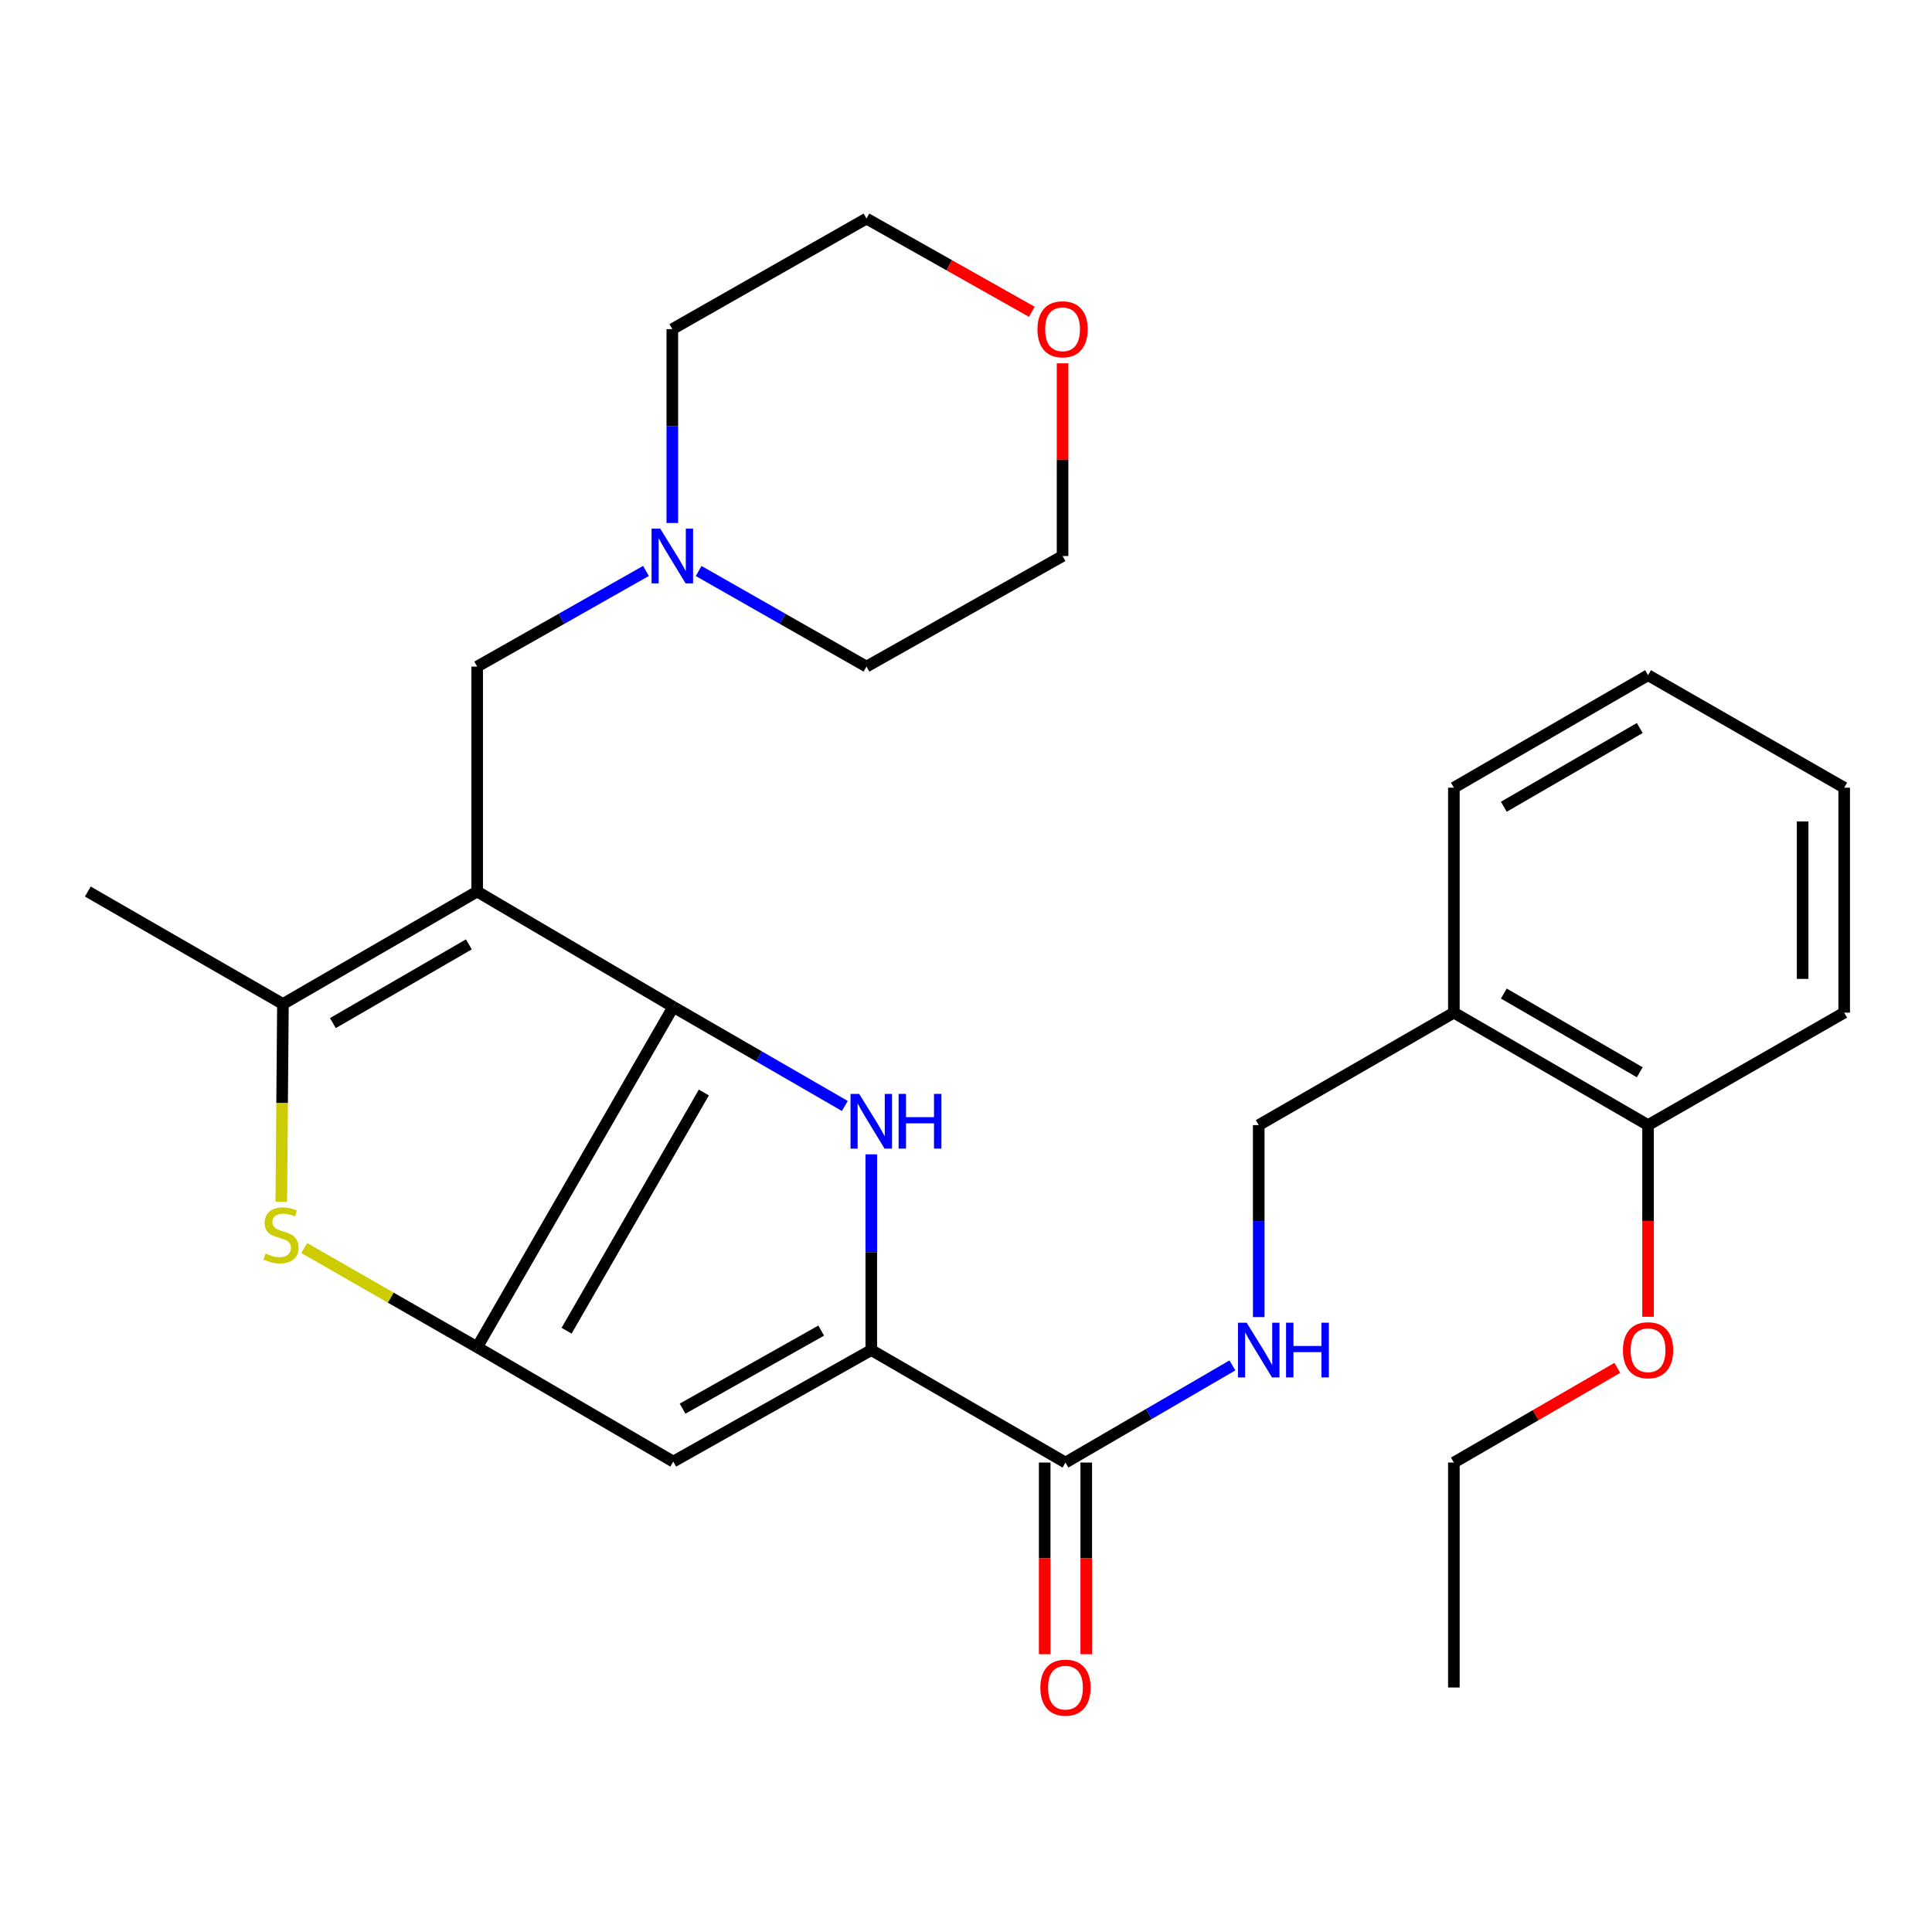 <?xml version='1.0' encoding='iso-8859-1'?>
<svg version='1.1' baseProfile='full'
              xmlns='http://www.w3.org/2000/svg'
                      xmlns:rdkit='http://www.rdkit.org/xml'
                      xmlns:xlink='http://www.w3.org/1999/xlink'
                  xml:space='preserve'
width='1000px' height='1000px' viewBox='0 0 1000 1000'>
<!-- END OF HEADER -->
<rect style='opacity:1.0;fill:#FFFFFF;stroke:none' width='1000' height='1000' x='0' y='0'> </rect>
<path class='bond-0' d='M 348.481,521.155 L 246.978,461.46' style='fill:none;fill-rule:evenodd;stroke:#000000;stroke-width:6px;stroke-linecap:butt;stroke-linejoin:miter;stroke-opacity:1' />
<path class='bond-1' d='M 348.481,521.155 L 246.978,697.3' style='fill:none;fill-rule:evenodd;stroke:#000000;stroke-width:6px;stroke-linecap:butt;stroke-linejoin:miter;stroke-opacity:1' />
<path class='bond-1' d='M 364.313,565.474 L 293.262,688.775' style='fill:none;fill-rule:evenodd;stroke:#000000;stroke-width:6px;stroke-linecap:butt;stroke-linejoin:miter;stroke-opacity:1' />
<path class='bond-2' d='M 348.481,521.155 L 392.878,546.801' style='fill:none;fill-rule:evenodd;stroke:#000000;stroke-width:6px;stroke-linecap:butt;stroke-linejoin:miter;stroke-opacity:1' />
<path class='bond-2' d='M 392.878,546.801 L 437.276,572.447' style='fill:none;fill-rule:evenodd;stroke:#0000FF;stroke-width:6px;stroke-linecap:butt;stroke-linejoin:miter;stroke-opacity:1' />
<path class='bond-5' d='M 246.978,461.46 L 146.443,519.673' style='fill:none;fill-rule:evenodd;stroke:#000000;stroke-width:6px;stroke-linecap:butt;stroke-linejoin:miter;stroke-opacity:1' />
<path class='bond-5' d='M 242.675,488.804 L 172.301,529.554' style='fill:none;fill-rule:evenodd;stroke:#000000;stroke-width:6px;stroke-linecap:butt;stroke-linejoin:miter;stroke-opacity:1' />
<path class='bond-8' d='M 246.978,461.46 L 246.978,345.022' style='fill:none;fill-rule:evenodd;stroke:#000000;stroke-width:6px;stroke-linecap:butt;stroke-linejoin:miter;stroke-opacity:1' />
<path class='bond-4' d='M 246.978,697.3 L 202.224,671.641' style='fill:none;fill-rule:evenodd;stroke:#000000;stroke-width:6px;stroke-linecap:butt;stroke-linejoin:miter;stroke-opacity:1' />
<path class='bond-4' d='M 202.224,671.641 L 157.469,645.982' style='fill:none;fill-rule:evenodd;stroke:#CCCC00;stroke-width:6px;stroke-linecap:butt;stroke-linejoin:miter;stroke-opacity:1' />
<path class='bond-6' d='M 246.978,697.3 L 348.481,756.517' style='fill:none;fill-rule:evenodd;stroke:#000000;stroke-width:6px;stroke-linecap:butt;stroke-linejoin:miter;stroke-opacity:1' />
<path class='bond-3' d='M 450.975,597.481 L 450.975,648.137' style='fill:none;fill-rule:evenodd;stroke:#0000FF;stroke-width:6px;stroke-linecap:butt;stroke-linejoin:miter;stroke-opacity:1' />
<path class='bond-3' d='M 450.975,648.137 L 450.975,698.793' style='fill:none;fill-rule:evenodd;stroke:#000000;stroke-width:6px;stroke-linecap:butt;stroke-linejoin:miter;stroke-opacity:1' />
<path class='bond-7' d='M 450.975,698.793 L 551.486,757.019' style='fill:none;fill-rule:evenodd;stroke:#000000;stroke-width:6px;stroke-linecap:butt;stroke-linejoin:miter;stroke-opacity:1' />
<path class='bond-28' d='M 450.975,698.793 L 348.481,756.517' style='fill:none;fill-rule:evenodd;stroke:#000000;stroke-width:6px;stroke-linecap:butt;stroke-linejoin:miter;stroke-opacity:1' />
<path class='bond-28' d='M 425.047,688.712 L 353.301,729.118' style='fill:none;fill-rule:evenodd;stroke:#000000;stroke-width:6px;stroke-linecap:butt;stroke-linejoin:miter;stroke-opacity:1' />
<path class='bond-29' d='M 145.604,621.993 L 146.024,570.833' style='fill:none;fill-rule:evenodd;stroke:#CCCC00;stroke-width:6px;stroke-linecap:butt;stroke-linejoin:miter;stroke-opacity:1' />
<path class='bond-29' d='M 146.024,570.833 L 146.443,519.673' style='fill:none;fill-rule:evenodd;stroke:#000000;stroke-width:6px;stroke-linecap:butt;stroke-linejoin:miter;stroke-opacity:1' />
<path class='bond-16' d='M 146.443,519.673 L 45.455,461.46' style='fill:none;fill-rule:evenodd;stroke:#000000;stroke-width:6px;stroke-linecap:butt;stroke-linejoin:miter;stroke-opacity:1' />
<path class='bond-9' d='M 551.486,757.019 L 594.686,731.874' style='fill:none;fill-rule:evenodd;stroke:#000000;stroke-width:6px;stroke-linecap:butt;stroke-linejoin:miter;stroke-opacity:1' />
<path class='bond-9' d='M 594.686,731.874 L 637.886,706.729' style='fill:none;fill-rule:evenodd;stroke:#0000FF;stroke-width:6px;stroke-linecap:butt;stroke-linejoin:miter;stroke-opacity:1' />
<path class='bond-13' d='M 540.732,757.019 L 540.732,806.616' style='fill:none;fill-rule:evenodd;stroke:#000000;stroke-width:6px;stroke-linecap:butt;stroke-linejoin:miter;stroke-opacity:1' />
<path class='bond-13' d='M 540.732,806.616 L 540.732,856.214' style='fill:none;fill-rule:evenodd;stroke:#FF0000;stroke-width:6px;stroke-linecap:butt;stroke-linejoin:miter;stroke-opacity:1' />
<path class='bond-13' d='M 562.24,757.019 L 562.24,806.616' style='fill:none;fill-rule:evenodd;stroke:#000000;stroke-width:6px;stroke-linecap:butt;stroke-linejoin:miter;stroke-opacity:1' />
<path class='bond-13' d='M 562.24,806.616 L 562.24,856.214' style='fill:none;fill-rule:evenodd;stroke:#FF0000;stroke-width:6px;stroke-linecap:butt;stroke-linejoin:miter;stroke-opacity:1' />
<path class='bond-10' d='M 246.978,345.022 L 290.663,320.27' style='fill:none;fill-rule:evenodd;stroke:#000000;stroke-width:6px;stroke-linecap:butt;stroke-linejoin:miter;stroke-opacity:1' />
<path class='bond-10' d='M 290.663,320.27 L 334.348,295.518' style='fill:none;fill-rule:evenodd;stroke:#0000FF;stroke-width:6px;stroke-linecap:butt;stroke-linejoin:miter;stroke-opacity:1' />
<path class='bond-12' d='M 651.519,681.722 L 651.519,632.039' style='fill:none;fill-rule:evenodd;stroke:#0000FF;stroke-width:6px;stroke-linecap:butt;stroke-linejoin:miter;stroke-opacity:1' />
<path class='bond-12' d='M 651.519,632.039 L 651.519,582.355' style='fill:none;fill-rule:evenodd;stroke:#000000;stroke-width:6px;stroke-linecap:butt;stroke-linejoin:miter;stroke-opacity:1' />
<path class='bond-18' d='M 361.622,295.551 L 405.056,320.287' style='fill:none;fill-rule:evenodd;stroke:#0000FF;stroke-width:6px;stroke-linecap:butt;stroke-linejoin:miter;stroke-opacity:1' />
<path class='bond-18' d='M 405.056,320.287 L 448.49,345.022' style='fill:none;fill-rule:evenodd;stroke:#000000;stroke-width:6px;stroke-linecap:butt;stroke-linejoin:miter;stroke-opacity:1' />
<path class='bond-19' d='M 347.991,270.693 L 347.991,220.525' style='fill:none;fill-rule:evenodd;stroke:#0000FF;stroke-width:6px;stroke-linecap:butt;stroke-linejoin:miter;stroke-opacity:1' />
<path class='bond-19' d='M 347.991,220.525 L 347.991,170.358' style='fill:none;fill-rule:evenodd;stroke:#000000;stroke-width:6px;stroke-linecap:butt;stroke-linejoin:miter;stroke-opacity:1' />
<path class='bond-11' d='M 752.52,524.142 L 651.519,582.355' style='fill:none;fill-rule:evenodd;stroke:#000000;stroke-width:6px;stroke-linecap:butt;stroke-linejoin:miter;stroke-opacity:1' />
<path class='bond-14' d='M 752.52,524.142 L 853.031,582.355' style='fill:none;fill-rule:evenodd;stroke:#000000;stroke-width:6px;stroke-linecap:butt;stroke-linejoin:miter;stroke-opacity:1' />
<path class='bond-14' d='M 778.376,514.263 L 848.733,555.012' style='fill:none;fill-rule:evenodd;stroke:#000000;stroke-width:6px;stroke-linecap:butt;stroke-linejoin:miter;stroke-opacity:1' />
<path class='bond-20' d='M 752.52,524.142 L 752.52,407.704' style='fill:none;fill-rule:evenodd;stroke:#000000;stroke-width:6px;stroke-linecap:butt;stroke-linejoin:miter;stroke-opacity:1' />
<path class='bond-17' d='M 853.031,582.355 L 853.031,631.959' style='fill:none;fill-rule:evenodd;stroke:#000000;stroke-width:6px;stroke-linecap:butt;stroke-linejoin:miter;stroke-opacity:1' />
<path class='bond-17' d='M 853.031,631.959 L 853.031,681.562' style='fill:none;fill-rule:evenodd;stroke:#FF0000;stroke-width:6px;stroke-linecap:butt;stroke-linejoin:miter;stroke-opacity:1' />
<path class='bond-23' d='M 853.031,582.355 L 954.545,524.142' style='fill:none;fill-rule:evenodd;stroke:#000000;stroke-width:6px;stroke-linecap:butt;stroke-linejoin:miter;stroke-opacity:1' />
<path class='bond-15' d='M 534.068,161.387 L 491.279,137.262' style='fill:none;fill-rule:evenodd;stroke:#FF0000;stroke-width:6px;stroke-linecap:butt;stroke-linejoin:miter;stroke-opacity:1' />
<path class='bond-15' d='M 491.279,137.262 L 448.49,113.137' style='fill:none;fill-rule:evenodd;stroke:#000000;stroke-width:6px;stroke-linecap:butt;stroke-linejoin:miter;stroke-opacity:1' />
<path class='bond-30' d='M 549.981,188.054 L 549.981,237.921' style='fill:none;fill-rule:evenodd;stroke:#FF0000;stroke-width:6px;stroke-linecap:butt;stroke-linejoin:miter;stroke-opacity:1' />
<path class='bond-30' d='M 549.981,237.921 L 549.981,287.788' style='fill:none;fill-rule:evenodd;stroke:#000000;stroke-width:6px;stroke-linecap:butt;stroke-linejoin:miter;stroke-opacity:1' />
<path class='bond-24' d='M 837.127,708.006 L 794.823,732.513' style='fill:none;fill-rule:evenodd;stroke:#FF0000;stroke-width:6px;stroke-linecap:butt;stroke-linejoin:miter;stroke-opacity:1' />
<path class='bond-24' d='M 794.823,732.513 L 752.52,757.019' style='fill:none;fill-rule:evenodd;stroke:#000000;stroke-width:6px;stroke-linecap:butt;stroke-linejoin:miter;stroke-opacity:1' />
<path class='bond-21' d='M 448.49,345.022 L 549.981,287.788' style='fill:none;fill-rule:evenodd;stroke:#000000;stroke-width:6px;stroke-linecap:butt;stroke-linejoin:miter;stroke-opacity:1' />
<path class='bond-22' d='M 347.991,170.358 L 448.49,113.137' style='fill:none;fill-rule:evenodd;stroke:#000000;stroke-width:6px;stroke-linecap:butt;stroke-linejoin:miter;stroke-opacity:1' />
<path class='bond-26' d='M 752.52,407.704 L 853.031,349.479' style='fill:none;fill-rule:evenodd;stroke:#000000;stroke-width:6px;stroke-linecap:butt;stroke-linejoin:miter;stroke-opacity:1' />
<path class='bond-26' d='M 778.377,417.58 L 848.735,376.823' style='fill:none;fill-rule:evenodd;stroke:#000000;stroke-width:6px;stroke-linecap:butt;stroke-linejoin:miter;stroke-opacity:1' />
<path class='bond-31' d='M 954.545,524.142 L 954.545,407.704' style='fill:none;fill-rule:evenodd;stroke:#000000;stroke-width:6px;stroke-linecap:butt;stroke-linejoin:miter;stroke-opacity:1' />
<path class='bond-31' d='M 933.038,506.676 L 933.038,425.169' style='fill:none;fill-rule:evenodd;stroke:#000000;stroke-width:6px;stroke-linecap:butt;stroke-linejoin:miter;stroke-opacity:1' />
<path class='bond-25' d='M 752.52,757.019 L 752.52,873.445' style='fill:none;fill-rule:evenodd;stroke:#000000;stroke-width:6px;stroke-linecap:butt;stroke-linejoin:miter;stroke-opacity:1' />
<path class='bond-27' d='M 853.031,349.479 L 954.545,407.704' style='fill:none;fill-rule:evenodd;stroke:#000000;stroke-width:6px;stroke-linecap:butt;stroke-linejoin:miter;stroke-opacity:1' />
<path  class='atom-3' d='M 444.715 566.2
L 453.995 581.2
Q 454.915 582.68, 456.395 585.36
Q 457.875 588.04, 457.955 588.2
L 457.955 566.2
L 461.715 566.2
L 461.715 594.52
L 457.835 594.52
L 447.875 578.12
Q 446.715 576.2, 445.475 574
Q 444.275 571.8, 443.915 571.12
L 443.915 594.52
L 440.235 594.52
L 440.235 566.2
L 444.715 566.2
' fill='#0000FF'/>
<path  class='atom-3' d='M 465.115 566.2
L 468.955 566.2
L 468.955 578.24
L 483.435 578.24
L 483.435 566.2
L 487.275 566.2
L 487.275 594.52
L 483.435 594.52
L 483.435 581.44
L 468.955 581.44
L 468.955 594.52
L 465.115 594.52
L 465.115 566.2
' fill='#0000FF'/>
<path  class='atom-5' d='M 137.464 648.819
Q 137.784 648.939, 139.104 649.499
Q 140.424 650.059, 141.864 650.419
Q 143.344 650.739, 144.784 650.739
Q 147.464 650.739, 149.024 649.459
Q 150.584 648.139, 150.584 645.859
Q 150.584 644.299, 149.784 643.339
Q 149.024 642.379, 147.824 641.859
Q 146.624 641.339, 144.624 640.739
Q 142.104 639.979, 140.584 639.259
Q 139.104 638.539, 138.024 637.019
Q 136.984 635.499, 136.984 632.939
Q 136.984 629.379, 139.384 627.179
Q 141.824 624.979, 146.624 624.979
Q 149.904 624.979, 153.624 626.539
L 152.704 629.619
Q 149.304 628.219, 146.744 628.219
Q 143.984 628.219, 142.464 629.379
Q 140.944 630.499, 140.984 632.459
Q 140.984 633.979, 141.744 634.899
Q 142.544 635.819, 143.664 636.339
Q 144.824 636.859, 146.744 637.459
Q 149.304 638.259, 150.824 639.059
Q 152.344 639.859, 153.424 641.499
Q 154.544 643.099, 154.544 645.859
Q 154.544 649.779, 151.904 651.899
Q 149.304 653.979, 144.944 653.979
Q 142.424 653.979, 140.504 653.419
Q 138.624 652.899, 136.384 651.979
L 137.464 648.819
' fill='#CCCC00'/>
<path  class='atom-10' d='M 645.259 684.633
L 654.539 699.633
Q 655.459 701.113, 656.939 703.793
Q 658.419 706.473, 658.499 706.633
L 658.499 684.633
L 662.259 684.633
L 662.259 712.953
L 658.379 712.953
L 648.419 696.553
Q 647.259 694.633, 646.019 692.433
Q 644.819 690.233, 644.459 689.553
L 644.459 712.953
L 640.779 712.953
L 640.779 684.633
L 645.259 684.633
' fill='#0000FF'/>
<path  class='atom-10' d='M 665.659 684.633
L 669.499 684.633
L 669.499 696.673
L 683.979 696.673
L 683.979 684.633
L 687.819 684.633
L 687.819 712.953
L 683.979 712.953
L 683.979 699.873
L 669.499 699.873
L 669.499 712.953
L 665.659 712.953
L 665.659 684.633
' fill='#0000FF'/>
<path  class='atom-11' d='M 341.731 273.628
L 351.011 288.628
Q 351.931 290.108, 353.411 292.788
Q 354.891 295.468, 354.971 295.628
L 354.971 273.628
L 358.731 273.628
L 358.731 301.948
L 354.851 301.948
L 344.891 285.548
Q 343.731 283.628, 342.491 281.428
Q 341.291 279.228, 340.931 278.548
L 340.931 301.948
L 337.251 301.948
L 337.251 273.628
L 341.731 273.628
' fill='#0000FF'/>
<path  class='atom-14' d='M 538.486 873.525
Q 538.486 866.725, 541.846 862.925
Q 545.206 859.125, 551.486 859.125
Q 557.766 859.125, 561.126 862.925
Q 564.486 866.725, 564.486 873.525
Q 564.486 880.405, 561.086 884.325
Q 557.686 888.205, 551.486 888.205
Q 545.246 888.205, 541.846 884.325
Q 538.486 880.445, 538.486 873.525
M 551.486 885.005
Q 555.806 885.005, 558.126 882.125
Q 560.486 879.205, 560.486 873.525
Q 560.486 867.965, 558.126 865.165
Q 555.806 862.325, 551.486 862.325
Q 547.166 862.325, 544.806 865.125
Q 542.486 867.925, 542.486 873.525
Q 542.486 879.245, 544.806 882.125
Q 547.166 885.005, 551.486 885.005
' fill='#FF0000'/>
<path  class='atom-16' d='M 536.981 170.438
Q 536.981 163.638, 540.341 159.838
Q 543.701 156.038, 549.981 156.038
Q 556.261 156.038, 559.621 159.838
Q 562.981 163.638, 562.981 170.438
Q 562.981 177.318, 559.581 181.238
Q 556.181 185.118, 549.981 185.118
Q 543.741 185.118, 540.341 181.238
Q 536.981 177.358, 536.981 170.438
M 549.981 181.918
Q 554.301 181.918, 556.621 179.038
Q 558.981 176.118, 558.981 170.438
Q 558.981 164.878, 556.621 162.078
Q 554.301 159.238, 549.981 159.238
Q 545.661 159.238, 543.301 162.038
Q 540.981 164.838, 540.981 170.438
Q 540.981 176.158, 543.301 179.038
Q 545.661 181.918, 549.981 181.918
' fill='#FF0000'/>
<path  class='atom-18' d='M 840.031 698.873
Q 840.031 692.073, 843.391 688.273
Q 846.751 684.473, 853.031 684.473
Q 859.311 684.473, 862.671 688.273
Q 866.031 692.073, 866.031 698.873
Q 866.031 705.753, 862.631 709.673
Q 859.231 713.553, 853.031 713.553
Q 846.791 713.553, 843.391 709.673
Q 840.031 705.793, 840.031 698.873
M 853.031 710.353
Q 857.351 710.353, 859.671 707.473
Q 862.031 704.553, 862.031 698.873
Q 862.031 693.313, 859.671 690.513
Q 857.351 687.673, 853.031 687.673
Q 848.711 687.673, 846.351 690.473
Q 844.031 693.273, 844.031 698.873
Q 844.031 704.593, 846.351 707.473
Q 848.711 710.353, 853.031 710.353
' fill='#FF0000'/>
</svg>
